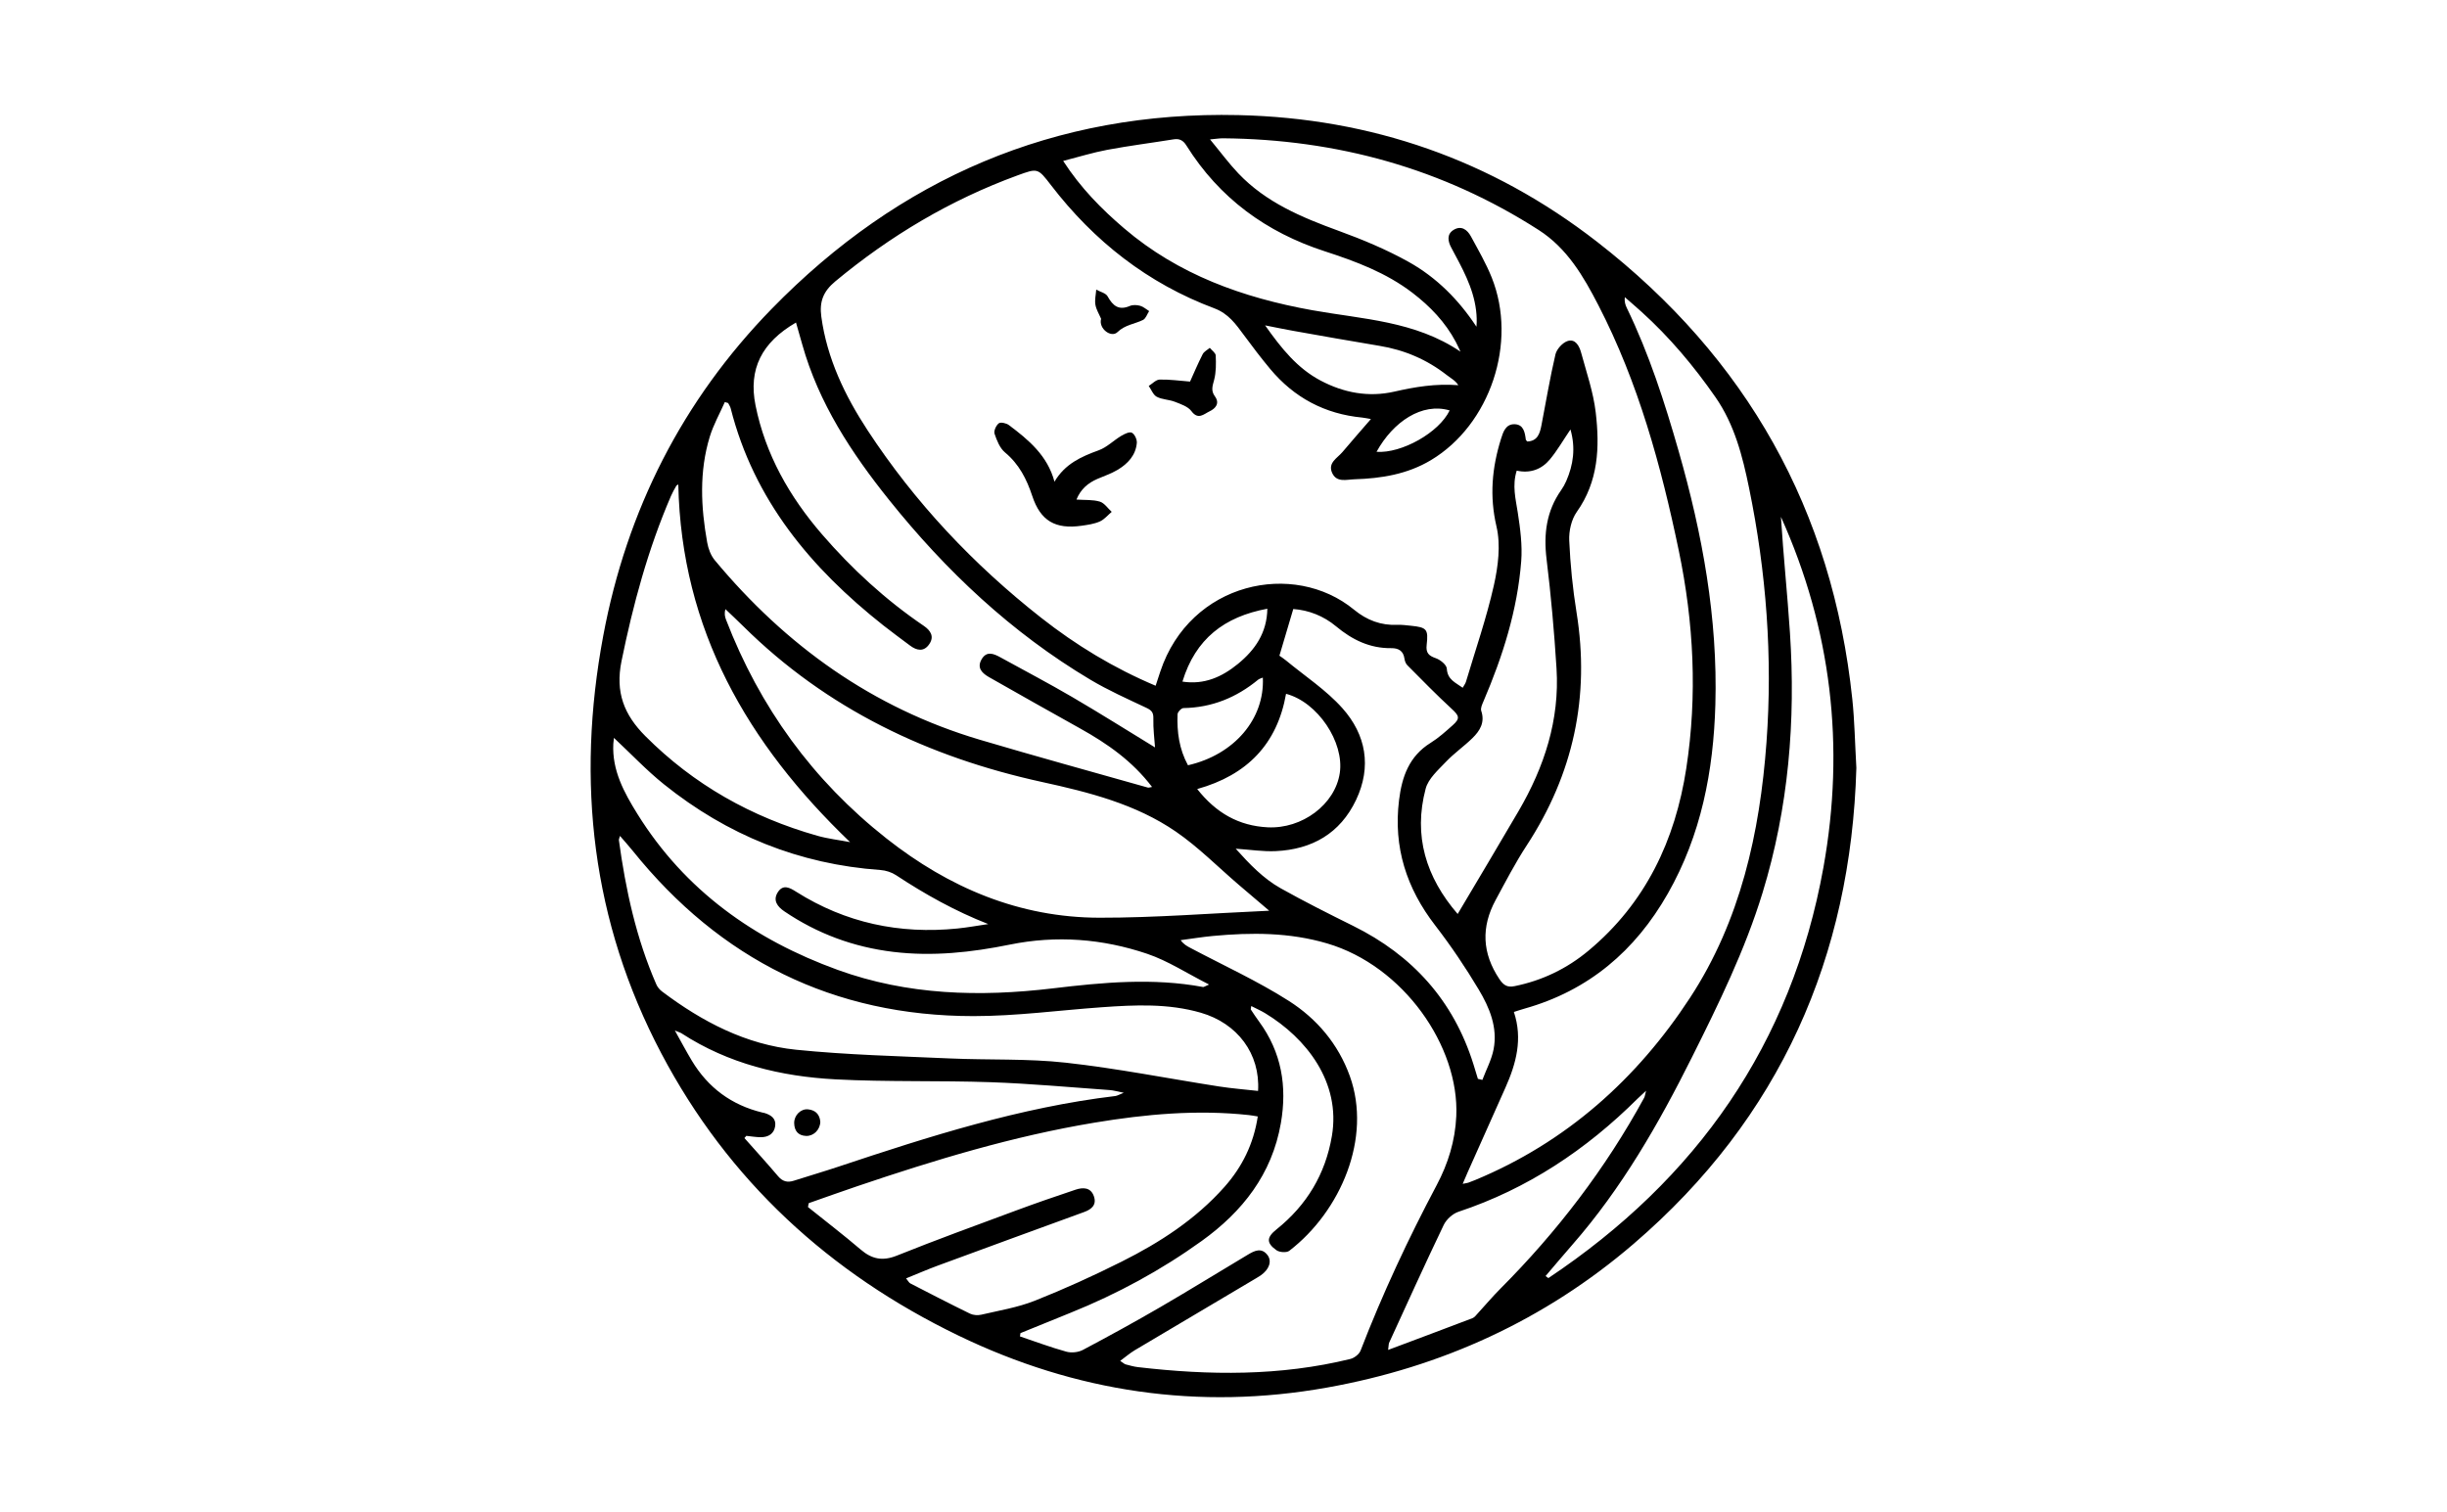 <?xml version="1.0" encoding="UTF-8"?>
<svg id="Layer_1" data-name="Layer 1" xmlns="http://www.w3.org/2000/svg" viewBox="0 0 1618 1000">
  <defs>
    <style>
      .cls-1 {
        stroke-width: 0px;
      }
    </style>
  </defs>
  <path class="cls-1" d="M1227.46,507.86c-3.57,124.45-50.09,231.34-147.33,314.77-58.78,50.43-126.99,81.49-202.75,95.02-84.62,15.12-166.07,3.08-243.6-34.38-85.43-41.28-152.27-102.67-196.55-186.72-45.85-87.03-56.39-179.67-38.37-276.03,15.56-83.22,52.51-155.85,111.31-216.18,84.24-86.44,187.3-130.98,308.75-128.22,87.76,2,167.21,29.54,236.96,83.69,99.14,76.97,155.75,177.68,168.9,302.58,1.5,14.22,1.72,28.58,2.68,45.48ZM764.12,453.51c1.22-3.72,2.14-6.55,3.08-9.37,19.71-59.25,88.25-73.77,128.16-40.9,8.46,6.96,17.76,10.45,28.68,9.99,2.98-.13,6,.3,8.98.6,10.3,1.06,11.53,2.24,10.32,12.63-.62,5.31,1.32,7.2,6.08,8.84,2.97,1.03,7.1,4.38,7.24,6.88.41,7.32,5.73,9.18,10.5,12.65.9-1.62,1.79-2.72,2.16-3.97,6.32-21.2,13.61-42.19,18.45-63.73,2.83-12.57,4.6-26.7,1.74-38.93-4.7-20.12-2.98-38.86,2.96-57.9,1.48-4.74,3.18-10,9.14-9.75,5.84.24,6.69,5.44,7.29,10.2.05.37.53.69.97,1.22,6.82-.27,8.32-5.34,9.36-10.71,3.03-15.64,5.62-31.39,9.26-46.88.82-3.5,4.66-7.74,8.03-8.85,5.14-1.69,7.77,3.33,8.93,7.61,3.56,13.12,8.1,26.19,9.67,39.58,2.69,22.94,1.84,45.58-12.53,65.82-3.58,5.04-5.26,12.65-4.98,18.96.71,15.89,2.3,31.82,4.83,47.52,8.98,55.74-2.12,106.91-32.98,154.11-7.56,11.56-13.94,23.92-20.53,36.09-9.68,17.87-8.94,35.21,2.53,52.32,2.82,4.2,5.35,5.57,10.06,4.61,18.28-3.71,34.59-11.59,48.84-23.47,37.74-31.46,57.35-72.99,64.65-120.6,7.39-48.2,4.96-96.32-4.98-144.01-11.68-56-26.7-110.93-53.1-162.13-9.92-19.24-20.69-37.76-39.55-49.86-63.58-40.8-133.47-59.95-208.71-60.63-2.16-.02-4.33.36-8.57.74,7.03,8.5,12.47,15.91,18.75,22.51,18.22,19.15,41.76,29,66.07,37.87,15.98,5.83,31.89,12.44,46.7,20.73,18.22,10.2,32.91,24.94,44.64,42.76.32-3.73.18-7.29-.25-10.81-1.86-15.29-9.39-28.33-16.45-41.58-2.19-4.11-3.08-8.82,1.65-11.68,5.09-3.08,9.01-.05,11.41,4.37,4.83,8.92,9.97,17.77,13.73,27.15,17.23,42.98-1.01,97.32-40.19,120.79-15.54,9.31-32.77,12.11-50.5,12.65-5.29.16-11.84,2.38-14.82-4.21-3.02-6.69,3.4-9.75,6.8-13.78,5.97-7.07,12.08-14.03,18.84-21.85-3.06-.52-4.39-.83-5.75-.96-24.69-2.35-44.98-13.14-60.83-32.12-6.06-7.26-11.79-14.81-17.4-22.42-5.34-7.24-10.26-14.23-19.53-17.7-44.01-16.46-79.56-44.37-108.08-81.52-8.68-11.31-8.75-11.28-22.21-6.36-44.29,16.2-84.11,39.94-120.38,70.05-8.03,6.66-10.57,13.48-9.23,23.36,3.78,27.72,15.61,52.24,30.59,75.12,31.26,47.73,69.98,88.81,114.85,124.04,22.98,18.04,47.77,33.14,75.61,44.9ZM674.74,881.58c-.1.74-.21,1.48-.31,2.23,10.19,3.43,20.28,7.21,30.62,10.08,3.32.92,7.87.48,10.91-1.12,17.34-9.18,34.55-18.63,51.52-28.49,19.36-11.25,38.39-23.07,57.63-34.53,4.23-2.52,8.94-5,12.96.23,3.13,4.07,1.13,9.57-4.44,13.46-.95.66-1.95,1.24-2.94,1.83-26.82,15.89-53.65,31.75-80.43,47.71-3.15,1.88-5.96,4.34-9.57,7,2.11,1.39,2.8,2.11,3.61,2.32,2.67.71,5.36,1.49,8.1,1.81,47.11,5.49,94.05,6,140.49-5.4,2.61-.64,5.83-3.15,6.76-5.56,14.48-37.54,31.48-73.89,50.33-109.43,7.5-14.13,12.2-29.23,12.94-45.59,2.09-46.13-34.89-99.31-85.35-114.21-24.91-7.36-50.12-7.32-75.56-4.95-7.14.67-14.23,1.84-21.34,2.78,2.01,2.77,4.18,3.93,6.36,5.08,21.8,11.57,44.42,21.86,65.16,35.09,18.44,11.76,32.67,28.4,40.35,49.75,14.67,40.76-5.94,89.28-40.06,115.53-1.77,1.36-6.46,1.02-8.46-.4-6.84-4.86-6.54-8.53.08-13.83,19.93-15.97,32.28-36.45,36.57-61.7,6.04-35.55-16.91-64.74-44.18-81.25-2.83-1.71-5.89-3.05-9.14-4.71-.19,1.51-.44,2.07-.26,2.34,1.78,2.69,3.57,5.39,5.48,7.99,14.82,20.24,18.59,42.79,14.36,67.13-5.87,33.76-25.38,58.51-52.31,77.88-26.89,19.35-55.91,35.08-86.68,47.48-11.08,4.47-22.14,8.99-33.21,13.49ZM526.33,213.3c-22.7,13.16-31.58,30.83-26.77,54.75,6.53,32.48,22.5,60.45,43.94,85.28,19.85,22.98,42.11,43.42,67.3,60.54,4.54,3.09,7.15,7.11,3.57,12.23-3.57,5.12-8.2,4.16-12.66.81-5.9-4.44-11.89-8.79-17.69-13.37-47.84-37.83-85.48-82.84-100.88-143.5-.31-1.23-1.11-2.33-1.68-3.5-.73-.22-1.46-.43-2.19-.65-3.37,7.62-7.54,14.99-9.95,22.9-7.05,23.07-5.9,46.57-1.71,69.97.73,4.09,2.38,8.54,4.98,11.68,46.92,56.42,104.27,97.68,175.13,118.72,36.95,10.97,74.14,21.17,111.23,31.67.66.19,1.48-.2,2.8-.4-13-17.1-29.51-28.63-47.36-38.58-20.16-11.25-40.28-22.58-60.35-34-4.46-2.54-8.3-6-5.05-11.73,3.31-5.84,8.01-3.88,12.55-1.38,15.77,8.7,31.74,17.05,47.29,26.14,18.64,10.9,36.91,22.42,54.89,33.4-.37-5.58-1.29-12.38-1.1-19.15.11-4.04-1.26-5.44-4.67-7.05-12.52-5.91-25.24-11.57-37.1-18.65-52.02-31.01-95.38-71.87-133.08-118.96-24.84-31.03-46.45-63.9-57.33-102.74-1.29-4.6-2.62-9.19-4.12-14.45ZM967.17,782.9c2.42-.49,3.11-.55,3.75-.78,1.52-.54,3.03-1.13,4.52-1.75,60.24-25.02,106.88-66.74,142.08-120.58,33.27-50.88,46.12-109.04,50.51-168.84,4.14-56.48-.11-112.71-11.51-168.22-4.31-21.02-9.61-41.92-22.2-60.04-14.29-20.57-30.3-39.62-48.89-56.45-3.64-3.3-7.39-6.49-11.09-9.72-.32,2.95.34,5.09,1.31,7.07,14.78,30.46,25.09,62.54,34.37,94.99,15.64,54.69,25.83,110.19,24.21,167.35-1.24,43.97-9.39,86.31-31.45,125.05-21.51,37.77-52.31,64.1-94.64,76.02-2.18.61-4.32,1.35-7.13,2.23,5.94,17.84,1.51,34.12-5.59,50.05-8.37,18.77-16.75,37.54-25.12,56.31-.9,2.01-1.73,4.04-3.14,7.32ZM839.21,602.27c-7.74-6.59-13.87-11.79-19.98-17.01-13.84-11.84-26.78-25.01-41.7-35.27-26.52-18.24-57.48-26.06-88.48-32.83-75.24-16.45-142.33-48.31-197.58-103-3.87-3.83-7.86-7.54-11.8-11.31-.85,2.93-.36,5.02.41,7.02,22.27,57.79,57.36,106.24,106.05,144.62,41.31,32.56,87.85,52.35,140.9,52.42,36.86.05,73.73-2.93,112.18-4.63ZM534.76,795.66c-.17.86-.35,1.72-.52,2.58,11.65,9.35,23.52,18.44,34.88,28.14,7.41,6.33,14.43,7.78,23.85,4.01,26.14-10.48,52.61-20.12,79.02-29.91,12.99-4.81,26.09-9.34,39.23-13.72,4.9-1.63,10.05-1.59,12.1,4.41,1.89,5.54-1.38,8.52-6.37,10.34-32.32,11.78-64.63,23.59-96.91,35.49-6.84,2.52-13.54,5.44-20.92,8.43,1.39,1.69,1.9,2.85,2.78,3.31,13.12,6.76,26.23,13.54,39.5,20.01,2.1,1.02,5.07,1.25,7.37.71,11.9-2.79,24.17-4.78,35.45-9.25,19.5-7.72,38.66-16.45,57.43-25.85,25.31-12.67,48.96-27.99,67.99-49.42,11.72-13.21,19.28-28.48,22.03-46.6-2.35-.37-4.1-.72-5.86-.91-34.3-3.71-68.27-.61-102.11,5.01-53.73,8.91-105.62,24.66-157.07,42.1-10.65,3.61-21.23,7.41-31.84,11.13ZM831.85,721.48c1.54-24.58-13.62-44.74-37.89-51.75-21.51-6.21-43.43-5.18-65.36-3.62-28.31,2.01-56.61,5.88-84.92,5.87-92.49-.02-167.49-37.38-225.36-109.38-2.53-3.15-5.26-6.15-8.38-9.79-.43,1.62-.8,2.24-.72,2.8,4.48,32.83,11.46,65.02,24.81,95.53.78,1.78,2.28,3.47,3.86,4.65,26.44,19.9,55.39,35.07,88.54,38.43,33.7,3.42,67.68,4.23,101.56,5.75,25.6,1.15,51.41,0,76.8,2.82,33.9,3.76,67.48,10.45,101.22,15.71,8.54,1.33,17.19,1.99,25.84,2.96ZM405.94,487.97c-.19,1.78-.35,2.87-.41,3.96-.9,17.59,7.2,32.31,15.95,46.39,31.42,50.54,77.23,83.08,132.42,103.09,46.22,16.75,93.9,17.99,142.23,12.22,33.04-3.95,66.19-7.07,99.37-.9.47.09,1.05-.41,3.96-1.63-14.71-7.45-27.2-15.69-40.9-20.32-29.51-9.98-60.01-12.36-90.84-6.09-25.47,5.18-51.07,7.95-77.09,4.81-26.18-3.16-50.18-12.01-71.99-26.79-4.53-3.07-7.88-7.26-4.25-12.79,3.52-5.36,7.96-2.77,12.05-.19,32.69,20.65,68.39,28.18,106.65,24.31,6.82-.69,13.58-1.94,20.36-2.93-22.02-8.62-41.85-19.74-60.96-32.33-2.93-1.93-6.77-3.17-10.28-3.42-53.77-3.78-101.42-23.14-143.25-56.73-11.44-9.19-21.6-19.98-33.02-30.66ZM977.22,713.47c.98.23,1.96.47,2.95.7,2.54-6.75,6.08-13.3,7.43-20.28,2.79-14.42-2.73-27.58-9.85-39.49-8.74-14.63-18.33-28.87-28.74-42.36-19.02-24.63-27.77-51.74-23.94-82.87,1.92-15.59,6.69-29.1,20.89-37.91,5.26-3.26,9.95-7.52,14.61-11.66,5.04-4.48,4.27-6.26-.64-10.78-10.1-9.3-19.7-19.15-29.38-28.89-1.06-1.06-1.7-2.85-1.91-4.39-.71-5.23-4.1-6.95-8.73-6.9-14.16.17-25.79-5.53-36.49-14.44-8.24-6.87-18.07-10.72-28.29-11.44-3.12,10.51-6.05,20.4-9.16,30.87.99.7,2.73,1.8,4.3,3.1,12.59,10.42,26.6,19.57,37.36,31.63,15.61,17.5,19.46,38.66,9.02,60.66-10.53,22.18-29.15,32.75-53.16,33.85-8.37.39-16.82-.97-26.43-1.61,9.23,10.29,18.31,19.78,29.79,26.21,15.69,8.78,31.77,16.87,47.89,24.85,39.26,19.44,66.3,49.37,79.49,91.4,1.02,3.25,1.99,6.51,2.98,9.76ZM1021.95,843.88c.62.45,1.24.9,1.86,1.35,97.9-65.35,160.83-154.61,181.88-271.63,14.39-80.03,5.3-157.58-28.11-231.81,1.61,25.58,4.27,51.04,5.96,76.56,3.86,58.33-.9,115.79-18.09,172-11.62,37.97-29,73.41-46.65,108.73-22.03,44.1-46.44,86.73-79.11,124.07-5.99,6.84-11.83,13.81-17.73,20.73ZM965.71,232.59c-1.03-2.16-1.98-4.36-3.1-6.47-6.97-13.09-16.93-23.48-28.64-32.45-17.38-13.31-37.51-20.83-57.94-27.46-38.84-12.6-69.8-35.23-91.56-69.98-2.16-3.44-4.59-4.7-8.52-4.07-14.58,2.35-29.26,4.21-43.77,6.92-9.57,1.79-18.92,4.72-29.19,7.35,11.61,17.95,25.41,31.87,40.33,44.61,35.86,30.62,78.6,45.88,124.22,54.09,33.41,6.01,68.16,7.09,98.18,27.45ZM963.83,604.45c13.76-23.23,27.17-45.59,40.3-68.1,16.97-29.11,27.2-60.21,25.07-94.29-1.51-24.17-3.65-48.33-6.59-72.36-2.02-16.57-.08-31.69,9.62-45.51,1.32-1.88,2.47-3.92,3.39-6.03,4.69-10.78,6.31-21.82,2.8-34.15-4.86,7.17-8.72,13.92-13.61,19.81-5.46,6.57-12.96,9.39-21.93,7.43-3.1,9.85-.69,18.7.71,27.8,1.63,10.59,3.08,21.53,2.26,32.13-2.51,32.3-12.21,62.85-24.91,92.51-.87,2.03-2.12,4.65-1.52,6.43,2.58,7.63-.89,13.18-5.8,17.99-5.59,5.48-12.14,10.01-17.51,15.67-5.13,5.41-11.67,11.11-13.44,17.78-8.27,31.12.17,58.57,21.17,82.89ZM448.5,320.42c-.31.2-1.06.4-1.33.88-1.25,2.2-2.52,4.41-3.52,6.73-15.16,35.13-25.06,71.72-32.7,109.2-4.19,20.58,1.67,35.43,15.75,49.56,32.1,32.21,70.26,53.6,113.73,65.92,7.05,2,14.43,2.83,21.66,4.21-67.87-65.04-111.57-140.62-113.59-236.51ZM493.5,751.16l-1.28,1.46c7.44,8.39,15,16.68,22.25,25.23,2.99,3.52,6.19,4.34,10.4,2.99,9.89-3.16,19.86-6.07,29.71-9.36,59.83-19.94,119.85-39.13,182.86-46.65,1.33-.16,2.58-.97,5.61-2.16-4.36-.86-6.8-1.61-9.28-1.78-26.25-1.85-52.48-4.3-78.77-5.21-34.15-1.18-68.4-.08-102.51-1.88-36.11-1.9-70.83-10.29-101.77-30.39-.85-.55-1.89-.82-4.5-1.92,4.3,7.66,7.59,13.91,11.22,19.95q16.17,26.92,46.61,34.3c.45.11.92.15,1.36.28,4.34,1.3,7.89,3.66,7.15,8.71-.74,5.08-4.55,7.34-9.48,7.33-3.19,0-6.38-.57-9.57-.89ZM917.85,892.74c19.62-7.36,37.72-14.1,55.77-21,1.38-.53,2.44-2.01,3.51-3.18,5-5.43,9.75-11.1,14.96-16.32,37.54-37.67,69.54-79.49,95.04-126.22.52-.95.6-2.12,1.29-4.7-2.7,2.53-4.24,3.89-5.7,5.33-33.9,33.69-72.68,59.56-118.34,74.72-3.87,1.28-8.02,5.07-9.79,8.77-12.36,25.78-24.14,51.84-36.06,77.82-.35.75-.26,1.7-.68,4.77ZM791.62,521.81c12.58,15.97,27.59,24.32,46.51,25.31,22.89,1.2,44.67-15.17,47.76-35.87,3.06-20.49-14.67-46.97-35.53-52.41-5.82,33.14-25.68,53.74-58.74,62.97ZM836.51,215.18c10.88,15.41,21.37,28.39,36.63,36.47,15.37,8.14,31.8,11.23,48.88,7.33,13.59-3.1,27.08-5.39,42.24-4.24-1.84-3.01-4.92-4.59-7.6-6.68-13.19-10.31-28.02-16.64-44.54-19.35-19.11-3.14-38.16-6.58-57.23-9.95-5.54-.98-11.05-2.15-18.38-3.58ZM785.51,506.09c30.6-6.98,50.81-30.68,49.5-57.98-1.15.5-2.3.73-3.1,1.38-14.36,11.83-30.63,18.48-49.42,18.78-1.37.02-3.81,2.6-3.87,4.07-.45,11.61,1,22.93,6.88,33.74ZM781.85,450.76c14.45,2.24,26.19-3.12,36.68-11.69,11.3-9.23,19.21-20.53,19.46-36.5-28.42,5.25-47.52,19.92-56.14,48.18ZM958.53,271.43c-18.19-5.37-37.32,7.35-48.34,27.37,16.53,1.17,41.29-12.68,48.34-27.37Z"/>
  <path class="cls-1" d="M697.26,318.53c6.91-11.74,17.64-16.55,29.22-20.74,5.4-1.95,9.81-6.5,14.88-9.53,2.12-1.27,5.4-2.89,7.03-2.09,1.83.9,3.49,4.47,3.3,6.71-.7,8.26-6.02,13.85-12.77,17.87-4.13,2.46-8.79,4.03-13.25,5.94-6.38,2.73-11.18,6.96-13.89,13.69,5.55.39,10.76-.03,15.42,1.35,3.03.9,5.28,4.43,7.88,6.78-2.61,2.18-4.91,5.07-7.91,6.38-3.73,1.63-8,2.24-12.1,2.81-17.24,2.42-27.04-3.19-32.5-19.64-3.72-11.23-8.73-21.1-18.07-28.88-3.41-2.84-5.38-7.89-6.88-12.32-.64-1.89,1.03-5.57,2.8-6.91,1.27-.96,5-.1,6.71,1.19,13.03,9.77,25.47,20.14,30.1,37.38Z"/>
  <path class="cls-1" d="M786.89,252.34c2.55-5.62,5.22-11.98,8.34-18.1.89-1.74,3.09-2.82,4.7-4.2,1.38,1.69,3.86,3.33,3.93,5.08.23,5.36.29,10.97-1.05,16.09-1.04,3.98-2.29,7.09.5,10.89,3.39,4.64.47,8.04-3.61,9.97-3.7,1.75-7.43,5.85-11.92-.18-2.31-3.1-7.06-4.66-10.98-6.19-3.83-1.5-8.36-1.42-11.92-3.3-2.38-1.25-3.59-4.71-5.32-7.18,2.41-1.48,4.79-4.15,7.23-4.2,6.58-.16,13.19.79,20.12,1.33Z"/>
  <path class="cls-1" d="M728.07,210.84c-1.31-3.1-3.22-6.1-3.77-9.33-.54-3.2.31-6.63.54-9.96,2.58,1.44,6.31,2.24,7.53,4.43,3.47,6.24,7.32,9.51,14.72,6.35,1.96-.84,4.68-.69,6.81-.1,2.14.59,3.96,2.29,5.93,3.51-1.32,2-2.19,4.92-4.04,5.84-5.57,2.75-11.83,3.14-16.95,8.1-4.06,3.93-12.6-2.31-10.77-8.85Z"/>
  <path class="cls-1" d="M542.4,741.73c-.02,5.3-4.39,9.66-9.34,9.49-5.34-.18-7.82-3.41-7.93-8.44-.11-5.16,4.31-9.6,9.11-9.15,5.02.47,7.75,3.47,8.15,8.1Z"/>
</svg>
